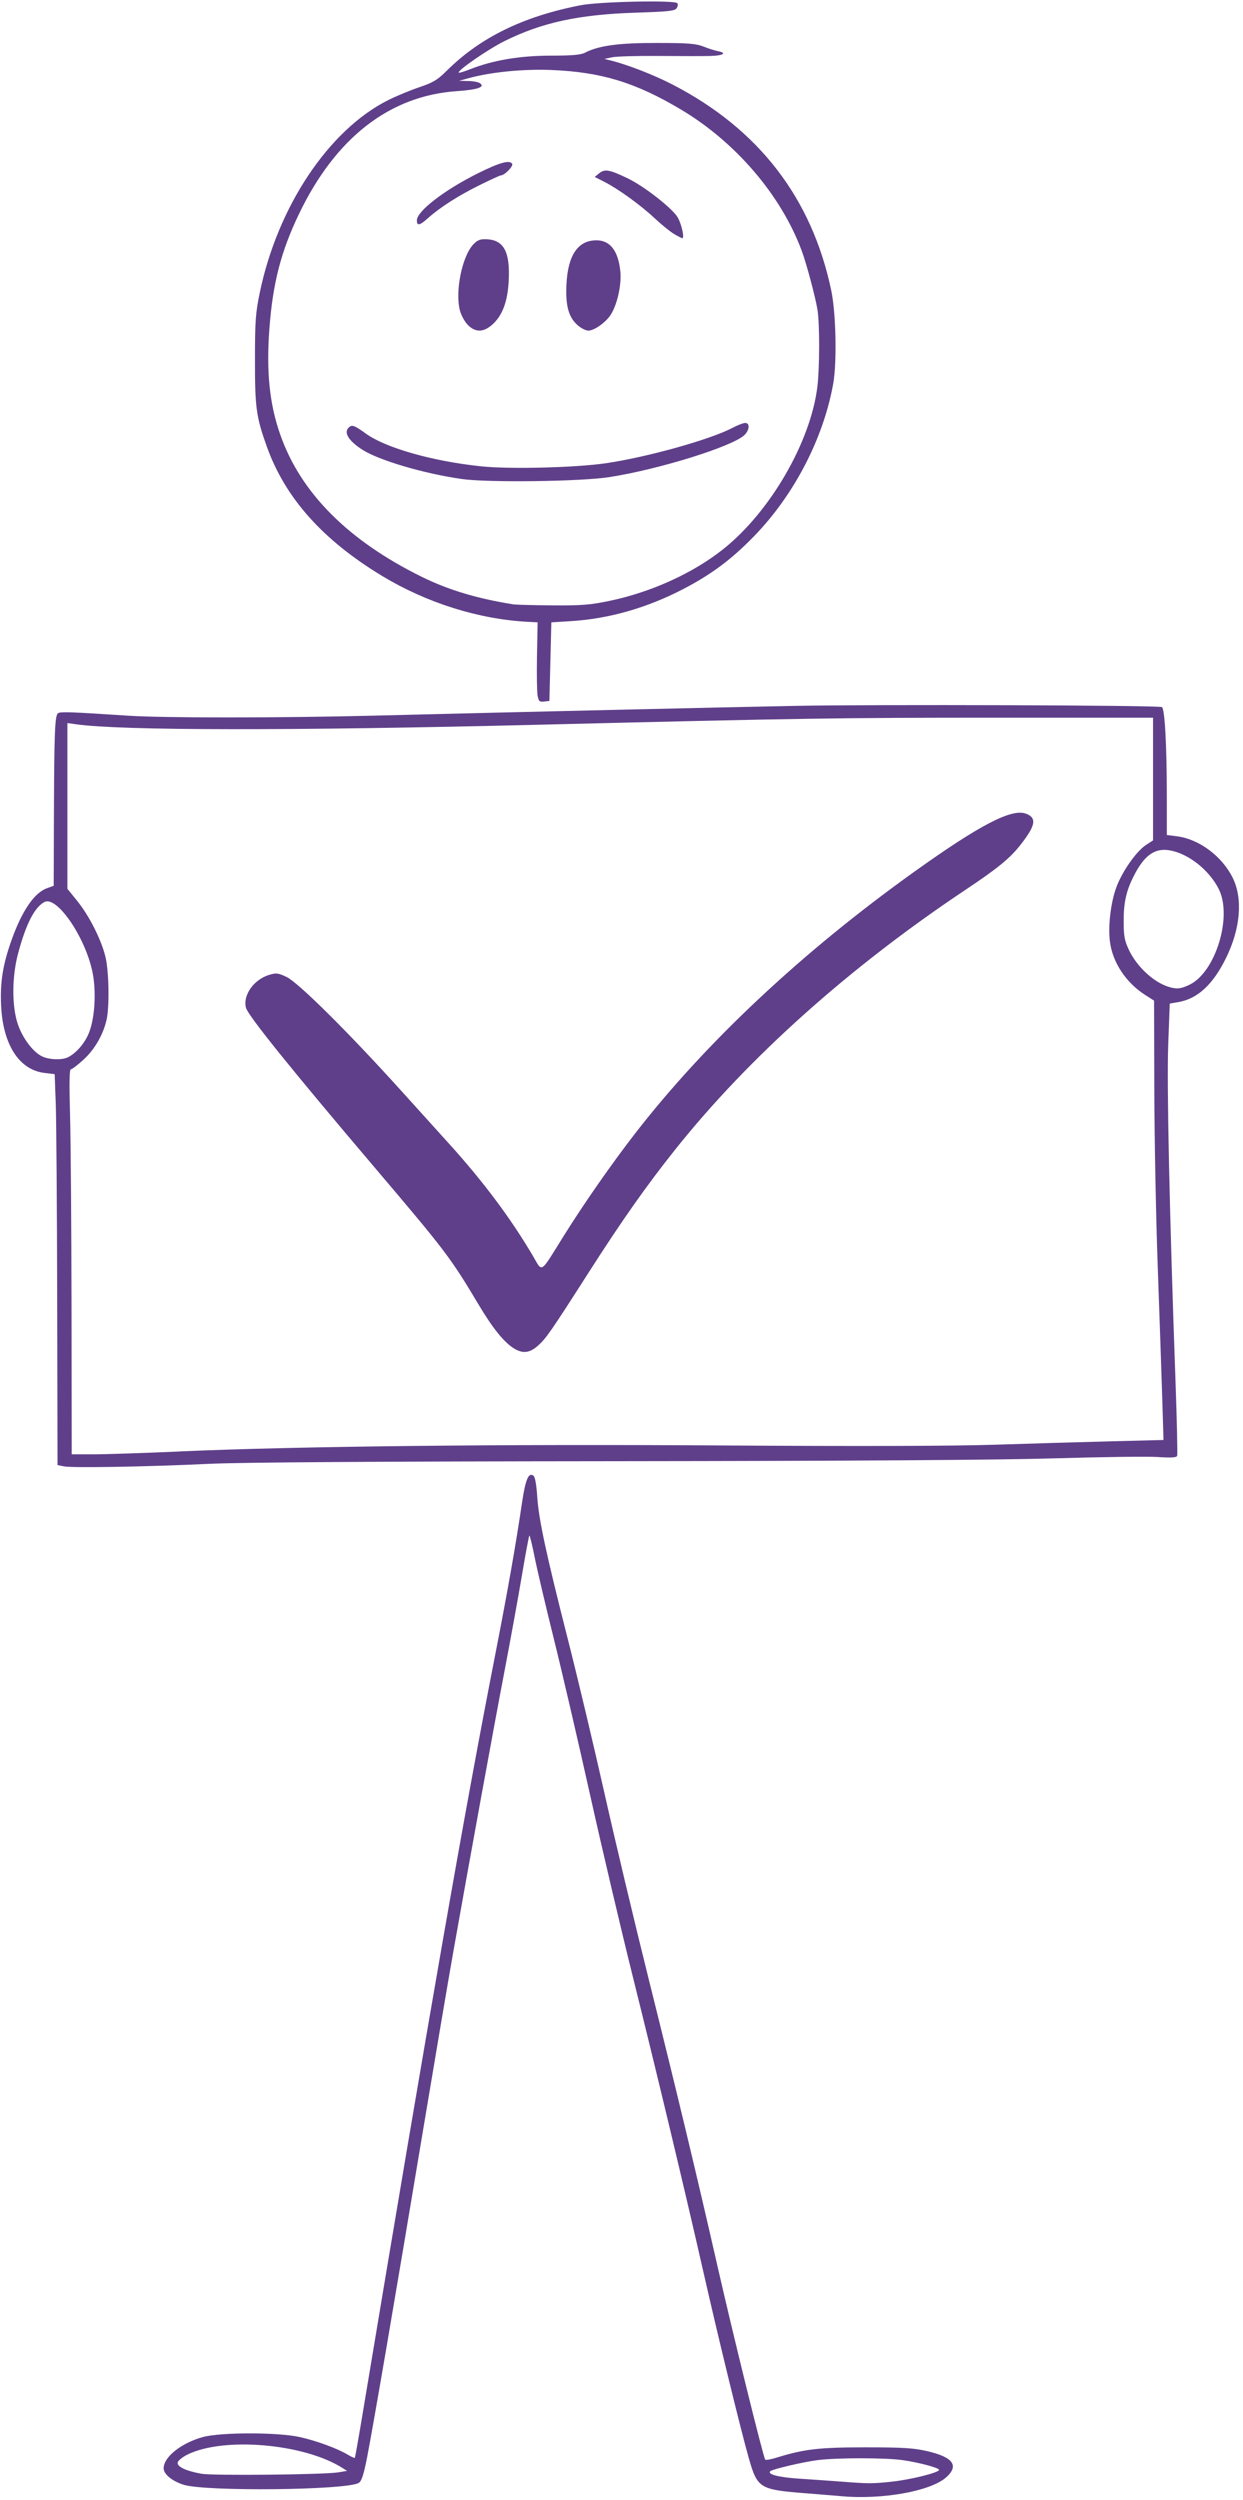 <?xml version="1.0" encoding="UTF-8" standalone="no"?><svg xmlns="http://www.w3.org/2000/svg" xmlns:xlink="http://www.w3.org/1999/xlink" fill="#5f3f8a" height="4843" preserveAspectRatio="xMidYMid meet" version="1" viewBox="-1.7 -2.4 2409.5 4843.0" width="2409.5" zoomAndPan="magnify"><g id="change1_1"><path d="M 1628.406 4833.211 C 1621.109 4832.523 1591.117 4830.09 1561.82 4827.801 C 1470.332 4820.648 1466.523 4818.328 1449.668 4759.113 C 1434.441 4705.762 1391.02 4527.773 1361.984 4399.754 C 1326.594 4243.73 1271.066 4011.625 1224.949 3826.754 C 1202.156 3735.305 1164.668 3575.961 1141.684 3472.68 C 1118.699 3369.402 1087.109 3233.504 1071.469 3170.715 C 1055.867 3107.922 1039.23 3037.25 1034.555 3013.656 C 1029.875 2990.059 1025.27 2971.488 1024.395 2972.402 C 1023.484 2973.312 1017.012 3008.023 1010.012 3049.539 C 1003.004 3091.059 987.789 3174.707 976.18 3235.398 C 955.395 3344.016 909.965 3592.938 876.852 3779.602 C 867.562 3831.93 841.004 3988.602 817.789 4127.809 C 765.387 4442.484 721.699 4697.809 710.051 4757.363 C 703.355 4791.578 699.363 4803.906 693.844 4807.48 C 671.773 4821.715 396.586 4824.68 354.043 4811.137 C 331.738 4804.016 315.492 4790.625 315.492 4779.281 C 315.492 4757.441 349.707 4730.195 391.605 4718.738 C 426.082 4709.297 536.594 4709.266 579.219 4718.738 C 611.41 4725.816 652.516 4740.891 672.453 4752.914 C 679.379 4757.059 685.508 4759.84 686.117 4759.074 C 686.723 4758.312 693.348 4720.906 700.844 4675.891 C 832.25 3887.145 898.277 3509.48 958.637 3201.234 C 982.188 3080.859 998.363 2989.184 1010.164 2908.891 C 1016.859 2863.371 1023.141 2848.793 1032.691 2856.715 C 1035.508 2859.035 1038.324 2874.867 1039.621 2895.832 C 1042.395 2940.129 1056.547 3006.234 1099.398 3174.594 C 1118.051 3247.848 1149.594 3380.586 1169.578 3469.523 C 1189.516 3558.496 1228.027 3720.312 1255.164 3829.145 C 1311.332 4054.473 1349.578 4213.848 1388.891 4386.664 C 1419.371 4520.738 1478.203 4759.113 1481.668 4762.539 C 1482.891 4763.754 1492.859 4762.008 1503.82 4758.586 C 1557.402 4741.984 1586.02 4738.68 1675.98 4738.68 C 1748.516 4738.68 1768.914 4739.938 1795.172 4745.945 C 1846.133 4757.633 1858.113 4774.227 1832.082 4797.098 C 1801.605 4823.848 1707.453 4840.594 1628.406 4833.281 Z M 1727.352 4805.121 C 1763.352 4801.355 1818.691 4787.547 1818.691 4782.328 C 1818.691 4778.41 1779.797 4768.016 1748.293 4763.488 C 1714.492 4758.656 1620.074 4758.617 1582.746 4763.488 C 1554.699 4767.145 1495.332 4781.035 1491.492 4784.883 C 1485.25 4791.082 1507.891 4796.824 1549.371 4799.488 C 1575.059 4801.168 1611.477 4803.715 1630.316 4805.16 C 1682.531 4809.195 1688.5 4809.195 1727.352 4805.16 Z M 654.035 4787.121 L 671.012 4784.266 L 661.652 4778.371 C 586.906 4731.258 431.453 4718.016 361.387 4752.832 C 351.836 4757.555 343.469 4764.48 342.781 4768.168 C 341.293 4776.203 358.766 4784.426 388.676 4789.824 C 410.973 4793.816 627.172 4791.617 654.035 4787.121 Z M 122.285 2838.297 L 109.805 2835.816 L 109.156 2516.152 C 108.773 2340.336 107.555 2169.961 106.418 2137.496 L 104.285 2078.512 L 84.27 2076.082 C 35.332 2070.105 3.934 2021.203 0.426 1945.504 C -1.66 1900.074 3.707 1866.547 20.715 1818.691 C 40.844 1762.113 64.707 1727.195 89.332 1718.293 L 102.379 1713.578 L 102.805 1582.086 C 103.371 1415.23 104.629 1383.633 110.828 1379.27 C 115.508 1376.035 134.613 1376.688 246.996 1384.078 C 315.613 1388.555 538.387 1388.527 718.883 1384.078 C 1014.578 1376.66 1386.988 1368.055 1538.98 1365.059 C 1692.348 1362.031 2241.219 1363.812 2250.469 1367.371 C 2256.219 1369.57 2260.141 1441.129 2260.141 1543.992 L 2260.141 1615.195 L 2280.117 1617.746 C 2322.812 1623.176 2367.566 1656.613 2388.004 1698.445 C 2407.824 1738.973 2402.883 1796.828 2374.645 1854.027 C 2349.406 1905.098 2319.539 1932.609 2282.395 1938.922 L 2265.844 1941.738 L 2262.836 2021.586 C 2259.902 2100.016 2265.277 2346.809 2276.996 2674.121 C 2279.727 2750.539 2281.141 2815.152 2280.156 2817.785 C 2278.82 2821.363 2269.27 2821.93 2241.645 2820.145 C 2221.477 2818.848 2133.023 2820.145 2045.121 2822.691 C 1938.109 2825.961 1655.773 2827.793 1190.77 2828.281 C 726.035 2828.746 465.395 2830.457 403.02 2833.426 C 285.699 2839.016 138.613 2841.602 122.285 2838.328 Z M 346.852 2809.336 C 575.684 2799.32 970.73 2794.984 1398.18 2797.801 C 1661.789 2799.512 1845.062 2799.016 1927.148 2796.355 C 1996.219 2794.113 2097.938 2791.145 2153.203 2789.738 L 2253.707 2787.184 L 2251.191 2704.945 C 2249.789 2659.699 2245.906 2545.648 2242.516 2451.457 C 2239.086 2357.273 2236.125 2202.762 2235.855 2108.121 L 2235.398 1936.074 L 2218.273 1925.145 C 2181.285 1901.512 2155.41 1862.781 2150 1822.906 C 2145.699 1791.398 2151.754 1742.594 2163.547 1713.133 C 2175.805 1682.516 2201.949 1646.02 2220.062 1634.301 L 2233.418 1625.641 L 2233.418 1387.965 L 1926.012 1387.965 C 1627.914 1387.965 1554.395 1389.031 1044.18 1401.551 C 561.141 1413.418 232.227 1413.062 145.117 1400.633 L 128.949 1398.348 L 128.949 1719.422 L 148.051 1743.008 C 171.492 1771.965 195.277 1819.199 202.965 1852.188 C 209.547 1880.395 210.613 1948.473 204.828 1973.555 C 198.203 2002.328 181.691 2030.793 160.188 2050.426 C 148.965 2060.707 137.922 2069.113 135.684 2069.113 C 132.828 2069.113 132.332 2095.672 134.082 2157.594 C 135.453 2206.266 136.746 2374.09 136.941 2530.539 L 137.316 2815 L 178.797 2815 C 201.594 2815 277.242 2812.488 346.852 2809.449 Z M 994.789 2609.961 C 975.453 2598.09 953.766 2571.336 926.477 2525.664 C 871.453 2433.496 862.352 2421.547 724.516 2259.281 C 563.082 2069.305 478.98 1964.953 475.059 1949.848 C 468.781 1925.449 490.324 1895.082 520.309 1886.066 C 533.891 1882.035 537.547 1882.488 553.949 1890.289 C 576.363 1900.906 673.402 1997.113 774.141 2108.539 C 811.781 2150.168 855.125 2198.121 870.461 2215.098 C 935.613 2287.211 988.547 2358.074 1031.02 2430.074 C 1050.539 2463.066 1043.996 2467.25 1091.109 2391.746 C 1129.688 2329.945 1183.277 2253.074 1228.523 2194.586 C 1365.301 2017.848 1553.027 1841.895 1770.852 1686.191 C 1898.035 1595.316 1959.57 1563.395 1987.203 1573.926 C 2008.395 1582.055 2006 1596.387 1977.195 1633.383 C 1956.227 1660.32 1933.051 1679.281 1868.164 1722.535 C 1644.172 1871.984 1449.172 2046.434 1307.301 2224.379 C 1251.285 2294.633 1203.594 2362.371 1138.562 2464.016 C 1065.645 2577.953 1056.699 2590.816 1040.645 2604.898 C 1024.812 2618.785 1011.57 2620.273 994.789 2609.961 Z M 130.234 2045.707 C 146.949 2037.145 163.5 2017.512 171.34 1996.883 C 182.676 1967.16 185.156 1914.801 177.012 1878.113 C 161.828 1809.91 107.789 1732.387 84.27 1745.086 C 65.082 1755.41 48.492 1787.898 33.309 1844.98 C 21.242 1890.098 21.172 1947.297 32.934 1981.891 C 42.594 2009.938 63.258 2036.84 81.066 2044.609 C 95.461 2050.848 118.973 2051.379 130.082 2045.707 Z M 2304.285 1905.168 C 2354.625 1880.816 2387.469 1773.449 2360.949 1720.223 C 2342.371 1682.957 2301.773 1650.977 2265.387 1644.863 C 2236.355 1640.027 2216.066 1654.773 2195.555 1695.598 C 2181.398 1723.723 2176.488 1745.945 2176.488 1781.668 C 2176.488 1810.387 2178.051 1819.316 2186.195 1836.852 C 2201.379 1869.738 2234.258 1900.379 2263.906 1909.434 C 2279.578 1914.184 2287.348 1913.355 2304.285 1905.168 Z M 1040.41 1345.18 C 1039.125 1338.207 1038.586 1303.438 1039.23 1267.895 L 1040.453 1203.246 L 1021.426 1202.238 C 926.285 1197.254 825.402 1165.535 739.164 1113.438 C 624.082 1043.895 551.363 962.484 515.738 863.332 C 494.922 805.359 492.453 787.352 492.531 695.199 C 492.531 620.195 493.707 604.117 501.586 565.812 C 536.027 398.422 635.234 249.457 750.852 191.512 C 766.34 183.77 793.395 172.555 811.02 166.59 C 837.996 157.453 846.219 152.559 863.723 135.172 C 928.875 70.258 1012.676 29.227 1124.18 7.688 C 1160.48 0.684 1304.98 -2.402 1311.141 3.711 C 1312.82 5.402 1312.363 9.645 1310.117 13.234 C 1306.578 18.812 1295.805 20.059 1230.316 22.164 C 1119.684 25.785 1048.523 41.242 975.754 77.469 C 944.211 93.191 884.004 134.758 887.621 138.316 C 888.461 139.148 898.352 136.211 909.621 131.73 C 953.652 114.285 1006.203 105.414 1065.723 105.387 C 1107.508 105.387 1124.141 103.93 1132.324 99.66 C 1158.883 85.895 1198.195 80.582 1272.594 80.82 C 1332.723 80.82 1347.789 82.184 1362.027 87.82 C 1371.461 91.59 1383.867 95.504 1389.613 96.633 C 1408.148 100.105 1400.766 105.297 1376.293 106.008 C 1363.203 106.395 1318.258 106.395 1276.395 106.008 C 1234.539 105.621 1193.438 106.781 1185.066 108.531 L 1169.844 111.766 L 1181.258 114.555 C 1213.797 122.445 1265.738 142.621 1302.691 161.754 C 1469.379 248.062 1572.164 381.57 1609.691 560.445 C 1618.859 604.266 1620.844 699.531 1613.461 740.891 C 1594.469 846.984 1537.766 956.254 1460.203 1036.18 C 1416.594 1081.07 1377.547 1110.234 1323.203 1138.508 C 1252.613 1175.238 1178.789 1196.332 1105.148 1200.902 L 1067.09 1203.273 L 1065.188 1279.375 L 1063.285 1355.504 L 1053.051 1356.664 C 1044.109 1357.699 1042.469 1356.246 1040.41 1345.211 Z M 1179.621 1161.68 C 1261.594 1144.59 1343.227 1107.297 1401.98 1060.035 C 1491.949 987.645 1569.312 853.926 1582.637 747.625 C 1587.164 711.426 1587.387 625.922 1583.012 598.152 C 1579.09 573.527 1561.781 508.613 1552.27 483.066 C 1512.117 375.398 1424.203 272.777 1317.996 209.609 C 1229.973 157.277 1163.949 137.16 1067.203 133.215 C 1012.707 130.988 949.844 137.191 906.691 149.059 L 888.227 154.102 L 905.355 154.547 C 914.797 154.547 925.027 156.504 928.148 158.492 C 939.988 166 924.652 171.367 883.547 174.215 C 753.516 183.148 648.789 264.586 578.074 411.684 C 542.988 484.699 527.234 545.492 520.57 633.605 C 514.301 717.035 520.57 779.754 541.508 839.391 C 580.934 952.188 672.988 1044.668 815.922 1115.07 C 867.301 1140.379 922.941 1157.109 992.883 1168.324 C 998.133 1169.188 1032.387 1170.074 1068.996 1170.344 C 1125.891 1170.758 1142.027 1169.484 1179.621 1161.68 Z M 893.594 925.578 C 820.34 915.164 733.227 889.5 700.996 868.969 C 671.621 850.219 662.523 832.832 677.293 823.547 C 681.852 820.668 688.781 823.93 706.629 836.984 C 744.723 865.023 836.516 891.191 931.5 901.039 C 986.453 906.707 1112.949 903.621 1171.746 895.137 C 1252.309 883.477 1375.613 849.062 1419.066 826.039 C 1428.469 821.055 1439.203 816.961 1442.852 816.961 C 1452.102 816.961 1451.453 830.281 1441.715 840.043 C 1419.645 862.113 1276.211 906.855 1179.355 921.898 C 1124.059 930.5 944.133 932.816 893.594 925.578 Z M 905.355 627.289 C 899.418 621.324 892.492 608.922 889.98 599.695 C 879.898 562.492 894.242 492.59 916.578 470.25 C 924.723 462.152 929.676 460.43 942.805 461.141 C 975.035 462.98 987.102 485.914 984.477 540.535 C 982.531 581.598 972.219 609.25 952.316 626.723 C 935.348 641.617 919.891 641.797 905.355 627.289 Z M 1119.035 628.473 C 1100.852 613.164 1094.453 591.09 1096.285 549.793 C 1098.797 492.234 1118.508 462.98 1154.621 463.16 C 1181.027 463.16 1196.676 483.512 1200.781 522.941 C 1203.445 548.309 1195.227 586.227 1182.707 606.52 C 1173.309 621.711 1150.508 638.117 1138.789 638.117 C 1134.219 638.117 1125.316 633.785 1119.035 628.473 Z M 1304.938 450.906 C 1297.637 446.605 1280.852 433.074 1267.684 420.734 C 1240.133 394.922 1197.285 363.918 1169.996 349.973 L 1151.117 340.359 L 1159.906 333.211 C 1170.754 324.457 1179.773 326.09 1215.508 343.297 C 1246.828 358.371 1301.211 400.766 1311.789 418.391 C 1319.285 430.852 1325.684 459.48 1320.883 458.977 C 1319.438 458.977 1312.285 455.207 1304.938 450.906 Z M 806.41 424.352 C 806.41 406.699 860.066 365.43 925.027 333.18 C 966.82 312.383 986.258 306.984 991.09 314.875 C 993.949 319.414 976.332 337.395 968.906 337.453 C 967.23 337.453 948.699 346 927.691 356.383 C 886.789 376.617 851.316 399.285 828.293 419.875 C 811.66 434.707 806.41 435.805 806.41 424.352 Z M 806.41 424.352" fill="inherit"/></g></svg>